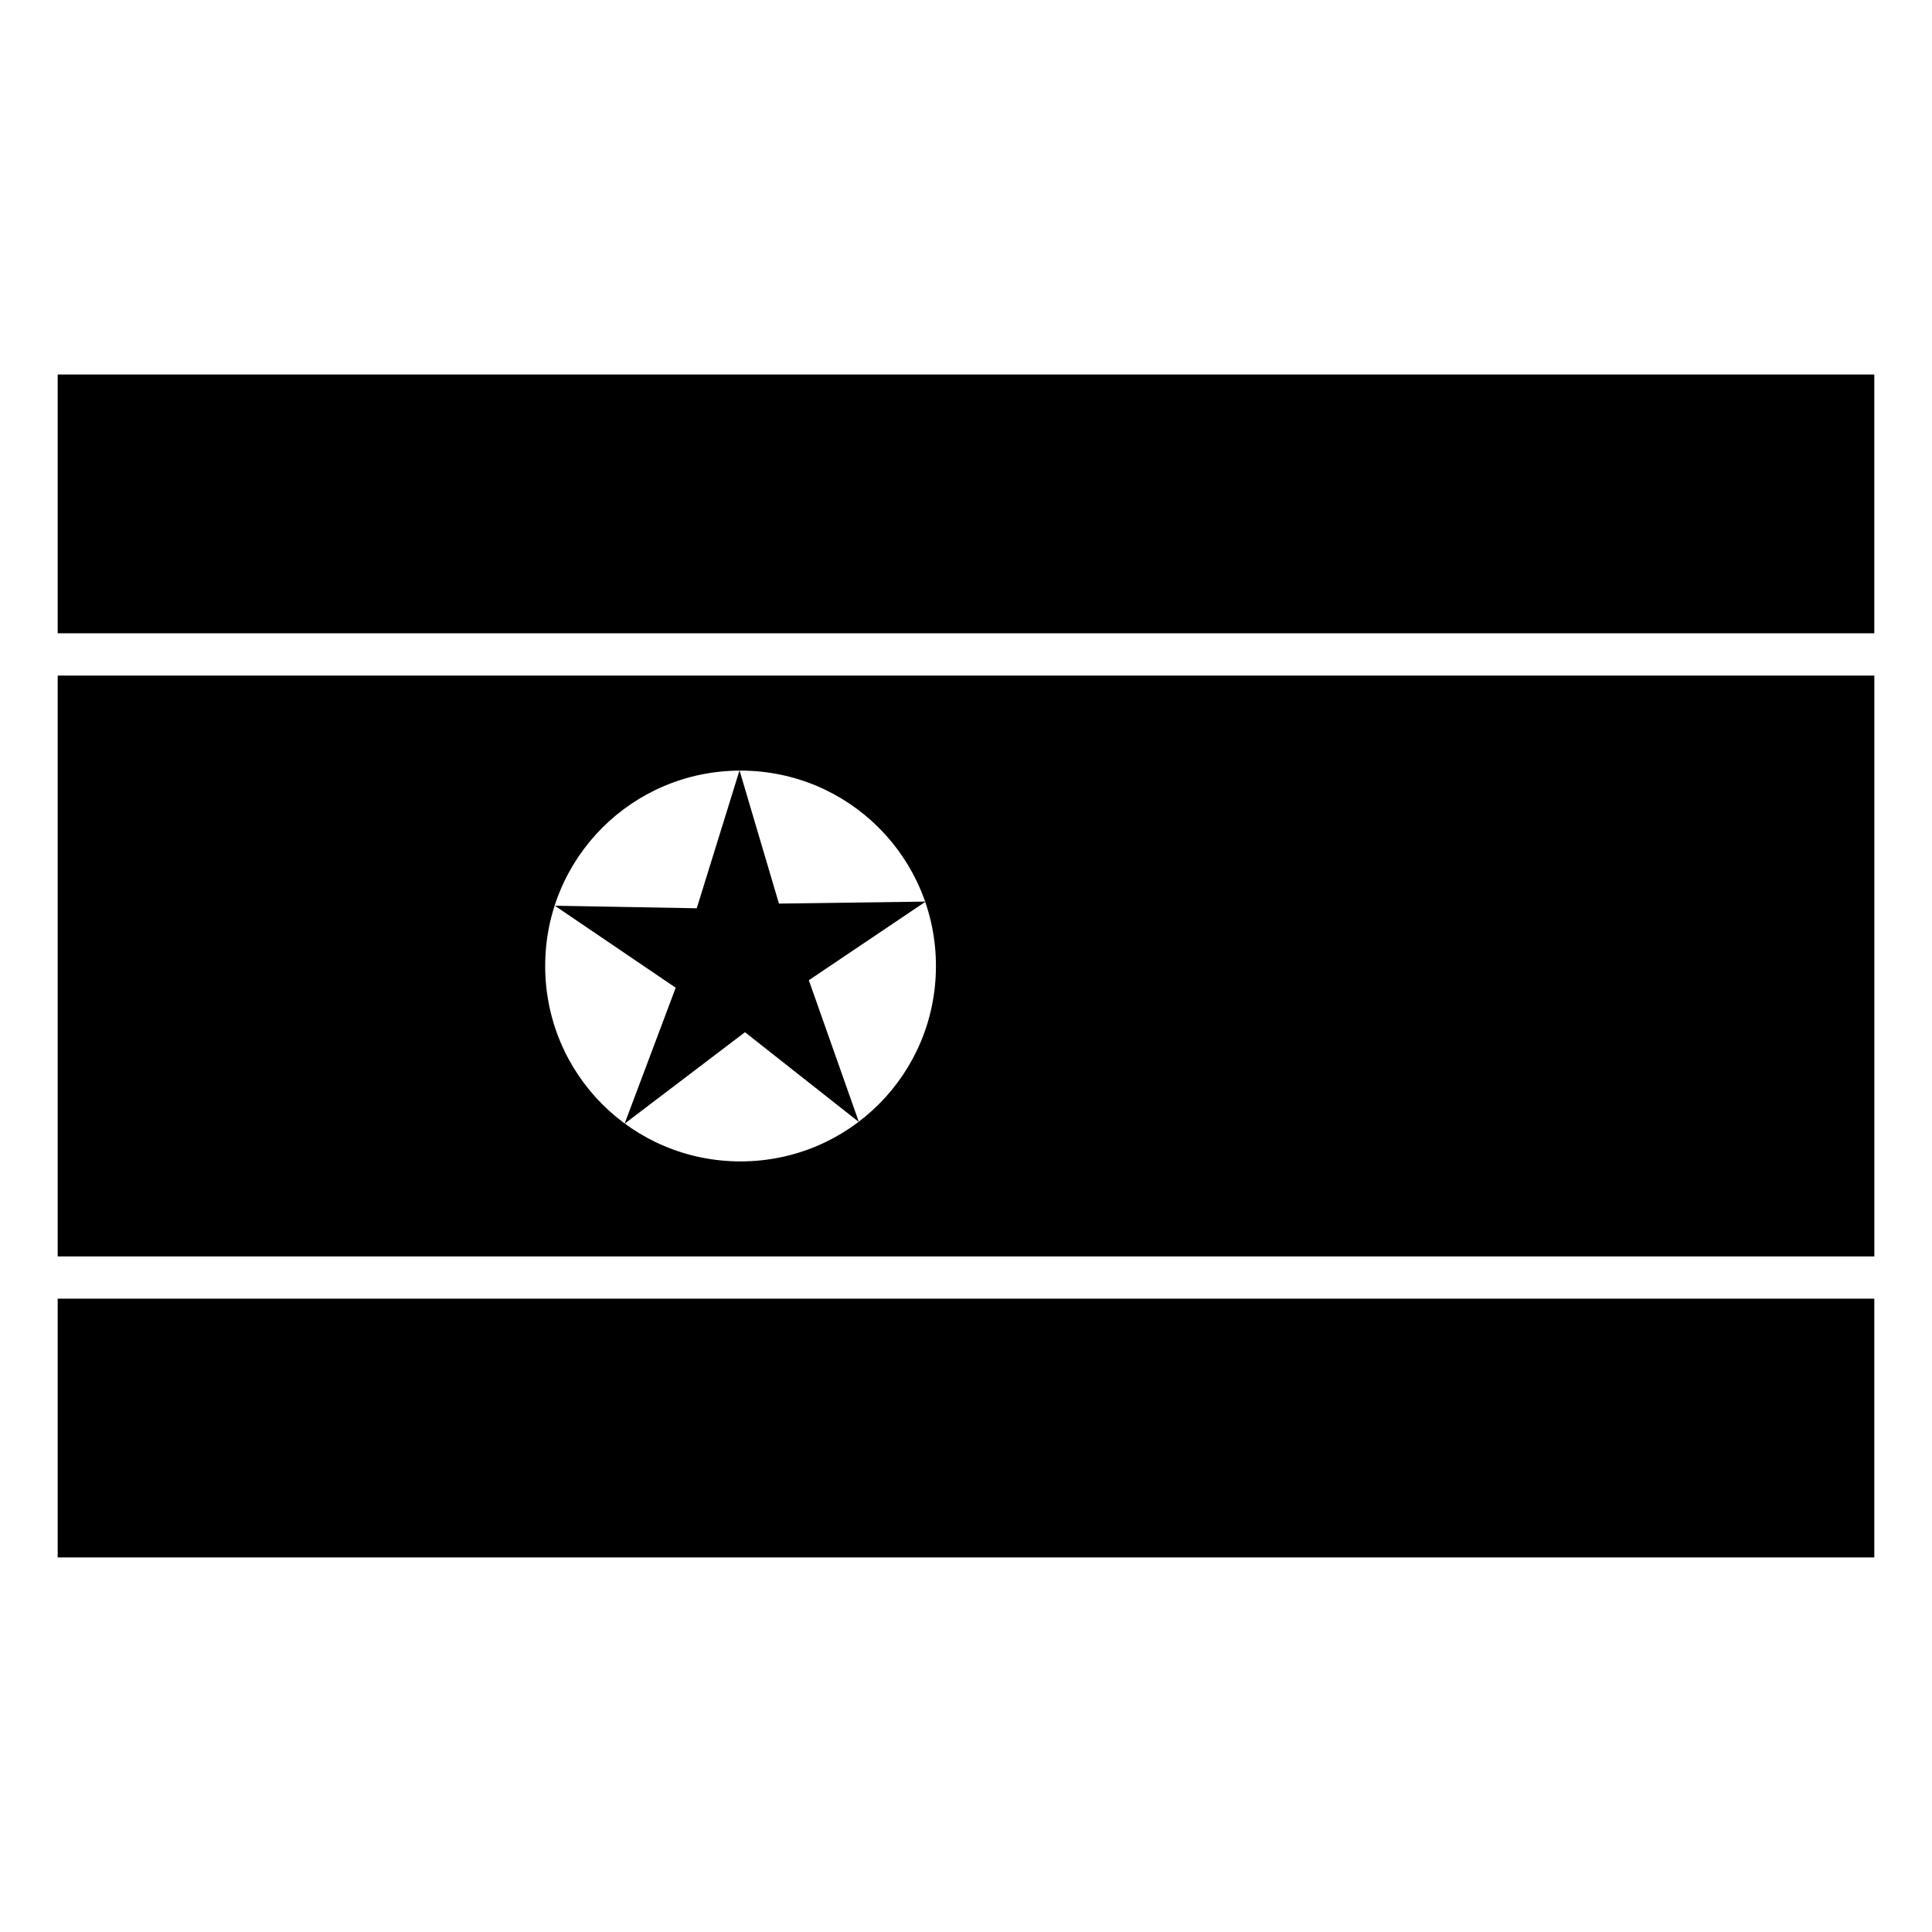 <?xml version="1.0" encoding="UTF-8"?>
<!-- Uploaded to: ICON Repo, www.svgrepo.com, Generator: ICON Repo Mixer Tools -->
<svg fill="#000000" width="800px" height="800px" version="1.1" viewBox="144 144 512 512" xmlns="http://www.w3.org/2000/svg">
 <g>
  <path d="m339.98 348.16-11.336 36.543-37.598-0.672 32.023 21.727-13.547 36.031 31.906-24.242 30.18 23.789-13.258-37.566 30.961-20.84-38.883 0.531-10.445-35.305z"/>
  <path d="m159.29 243.25h481.42v68.578h-481.42z"/>
  <path d="m159.29 323.03v153.94h481.43v-153.94zm180.96 25.188c28.664 0 51.785 23.121 51.785 51.785s-23.121 51.781-51.785 51.781c-28.664 0-51.77-23.117-51.77-51.781s23.105-51.785 51.77-51.785z"/>
  <path d="m159.29 488.16h481.42v68.578h-481.42z"/>
 </g>
</svg>